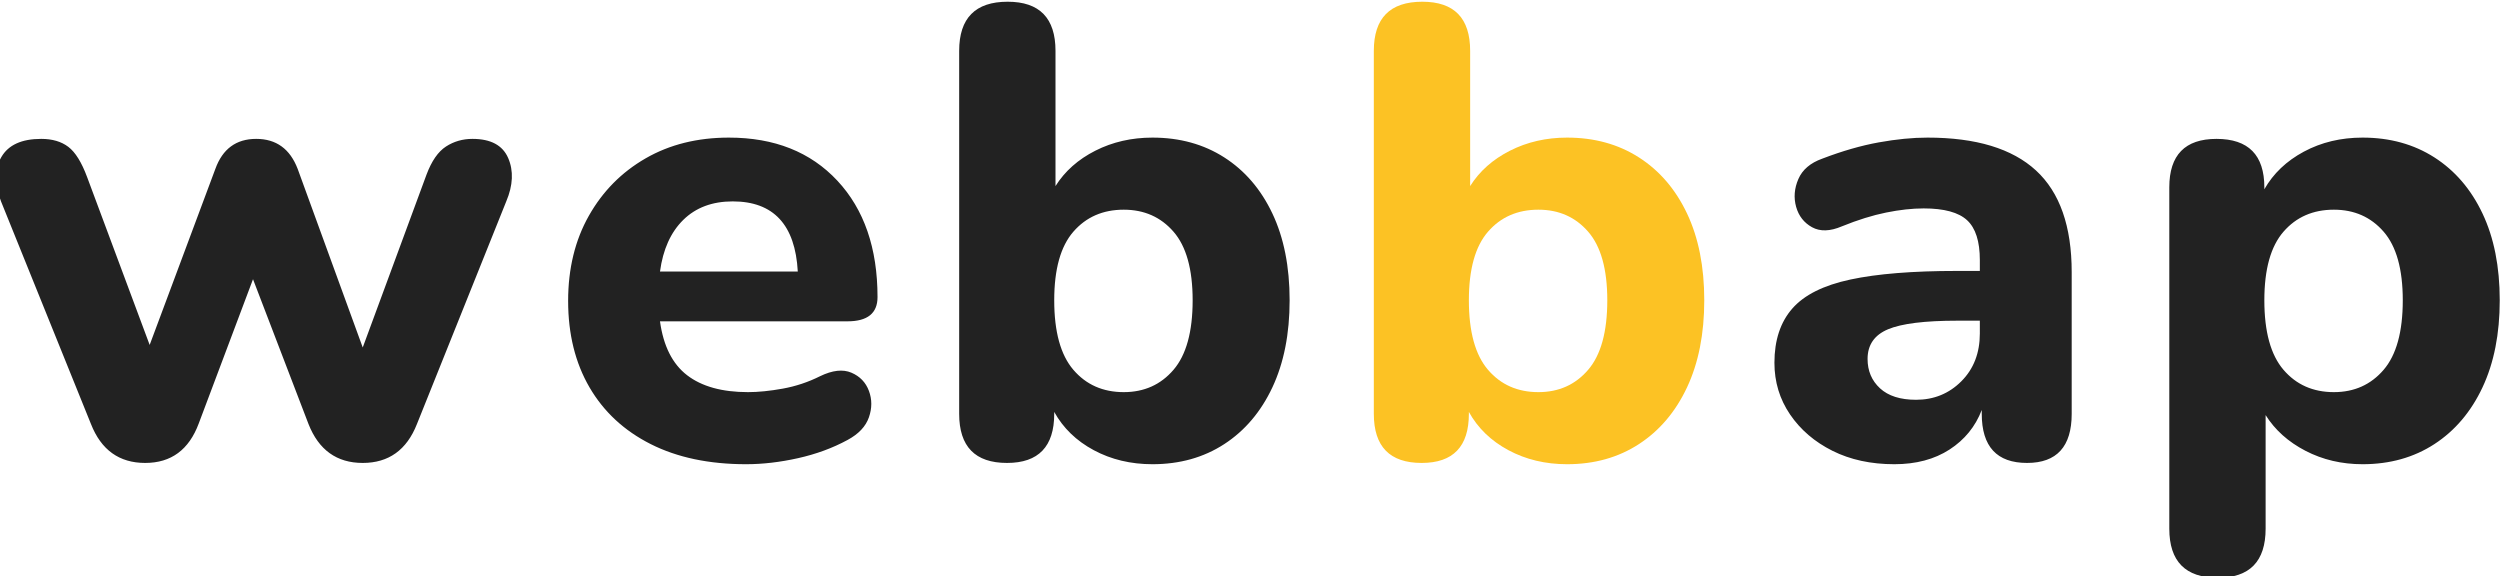 <?xml version="1.0" encoding="UTF-8"?>
<svg width="217px" height="50px" viewBox="0 0 217 50" version="1.1" xmlns="http://www.w3.org/2000/svg" xmlns:xlink="http://www.w3.org/1999/xlink">
    <title>logo--black</title>
    <g id="logo--black" stroke="none" stroke-width="1" fill="none" fill-rule="evenodd">
        <g id="logo" transform="translate(-0.347, 0.15)" fill-rule="nonzero">
            <path d="M12.95,40.033 C10.698,40.033 9.129,38.907 8.243,36.656 L0.436,17.331 C-0.154,15.818 -0.145,14.535 0.464,13.483 C1.073,12.431 2.226,11.905 3.925,11.905 C4.884,11.905 5.669,12.135 6.278,12.597 C6.887,13.058 7.431,13.935 7.911,15.227 L13.338,29.79 L19.041,14.507 C19.668,12.772 20.85,11.905 22.585,11.905 C24.32,11.905 25.519,12.772 26.184,14.507 L31.832,30.011 L37.369,15.006 C37.812,13.824 38.375,13.012 39.057,12.569 C39.74,12.126 40.506,11.905 41.355,11.905 C42.943,11.905 43.976,12.458 44.456,13.566 C44.936,14.673 44.881,15.928 44.29,17.331 L36.538,36.656 C35.652,38.907 34.083,40.033 31.832,40.033 C29.58,40.033 28.011,38.907 27.125,36.656 L22.308,24.086 L17.601,36.6 C16.752,38.889 15.202,40.033 12.95,40.033 Z M65.109,40.144 C61.898,40.144 59.139,39.563 56.832,38.4 C54.524,37.237 52.753,35.594 51.516,33.472 C50.279,31.349 49.661,28.848 49.661,25.969 C49.661,23.164 50.261,20.7 51.461,18.577 C52.66,16.454 54.303,14.793 56.389,13.594 C58.474,12.394 60.883,11.794 63.614,11.794 C67.564,11.794 70.702,13.04 73.028,15.532 C75.353,18.023 76.516,21.392 76.516,25.637 C76.516,27.039 75.648,27.741 73.913,27.741 L57.634,27.741 C57.93,29.882 58.714,31.441 59.988,32.42 C61.261,33.398 63.024,33.887 65.276,33.887 C66.162,33.887 67.167,33.786 68.293,33.583 C69.419,33.379 70.499,33.02 71.532,32.503 C72.603,31.986 73.507,31.884 74.246,32.198 C74.984,32.512 75.492,33.038 75.768,33.776 C76.045,34.515 76.045,35.281 75.768,36.074 C75.492,36.868 74.873,37.523 73.913,38.04 C72.621,38.741 71.191,39.267 69.622,39.618 C68.053,39.969 66.549,40.144 65.109,40.144 Z M63.947,17.331 C62.175,17.331 60.744,17.866 59.655,18.937 C58.566,20.007 57.893,21.502 57.634,23.422 L69.595,23.422 C69.373,19.361 67.49,17.331 63.947,17.331 Z M100.381,40.144 C98.498,40.144 96.8,39.738 95.287,38.926 C93.773,38.114 92.629,37.006 91.854,35.604 L91.854,35.77 C91.854,38.612 90.488,40.033 87.756,40.033 C84.988,40.033 83.603,38.612 83.603,35.77 L83.603,4.264 C83.603,1.421 85.006,0 87.812,0 C90.58,0 91.964,1.421 91.964,4.264 L91.964,16.002 C92.776,14.71 93.93,13.686 95.425,12.929 C96.92,12.172 98.572,11.794 100.381,11.794 C102.743,11.794 104.82,12.366 106.61,13.511 C108.4,14.655 109.794,16.279 110.791,18.383 C111.787,20.487 112.286,22.997 112.286,25.914 C112.286,28.83 111.787,31.349 110.791,33.472 C109.794,35.594 108.4,37.237 106.61,38.4 C104.82,39.563 102.743,40.144 100.381,40.144 Z M97.889,33.887 C99.661,33.887 101.101,33.241 102.208,31.949 C103.315,30.657 103.869,28.645 103.869,25.914 C103.869,23.219 103.315,21.235 102.208,19.961 C101.101,18.688 99.661,18.051 97.889,18.051 C96.08,18.051 94.622,18.688 93.515,19.961 C92.407,21.235 91.854,23.219 91.854,25.914 C91.854,28.645 92.407,30.657 93.515,31.949 C94.622,33.241 96.08,33.887 97.889,33.887 Z M164.777,40.144 C162.747,40.144 160.957,39.756 159.406,38.981 C157.856,38.206 156.628,37.154 155.724,35.825 C154.82,34.496 154.367,33.001 154.367,31.34 C154.367,29.384 154.884,27.815 155.918,26.633 C156.951,25.452 158.631,24.612 160.957,24.114 C163.282,23.616 166.365,23.367 170.204,23.367 L172.197,23.367 L172.197,22.425 C172.197,20.801 171.828,19.647 171.09,18.965 C170.351,18.282 169.096,17.94 167.324,17.94 C166.328,17.94 165.239,18.06 164.057,18.3 C162.876,18.54 161.603,18.937 160.237,19.491 C159.203,19.934 158.336,19.961 157.634,19.574 C156.933,19.186 156.472,18.595 156.25,17.802 C156.029,17.008 156.093,16.205 156.444,15.393 C156.795,14.581 157.487,13.99 158.52,13.621 C160.255,12.957 161.889,12.486 163.421,12.209 C164.953,11.932 166.365,11.794 167.657,11.794 C171.865,11.794 175.002,12.745 177.07,14.646 C179.137,16.547 180.17,19.491 180.17,23.477 L180.17,35.77 C180.17,38.612 178.878,40.033 176.294,40.033 C173.674,40.033 172.363,38.612 172.363,35.77 L172.363,35.437 C171.809,36.877 170.877,38.021 169.567,38.87 C168.256,39.719 166.66,40.144 164.777,40.144 Z M166.66,34.551 C168.21,34.551 169.521,34.016 170.591,32.946 C171.662,31.875 172.197,30.491 172.197,28.793 L172.197,27.685 L170.259,27.685 C167.417,27.685 165.405,27.935 164.224,28.433 C163.042,28.931 162.452,29.79 162.452,31.008 C162.452,32.041 162.812,32.89 163.531,33.555 C164.251,34.219 165.294,34.551 166.66,34.551 Z M192.85,50 C190.045,50 188.642,48.579 188.642,45.736 L188.642,16.113 C188.642,13.307 190.008,11.905 192.74,11.905 C195.508,11.905 196.892,13.307 196.892,16.113 L196.892,16.279 C197.668,14.913 198.812,13.824 200.325,13.012 C201.839,12.2 203.537,11.794 205.42,11.794 C207.782,11.794 209.858,12.366 211.649,13.511 C213.439,14.655 214.833,16.279 215.829,18.383 C216.826,20.487 217.324,22.997 217.324,25.914 C217.324,28.83 216.826,31.349 215.829,33.472 C214.833,35.594 213.439,37.237 211.649,38.4 C209.858,39.563 207.782,40.144 205.42,40.144 C203.611,40.144 201.959,39.756 200.464,38.981 C198.969,38.206 197.815,37.172 197.003,35.88 L197.003,45.736 C197.003,48.579 195.619,50 192.85,50 Z M202.928,33.887 C204.7,33.887 206.139,33.241 207.247,31.949 C208.354,30.657 208.908,28.645 208.908,25.914 C208.908,23.219 208.354,21.235 207.247,19.961 C206.139,18.688 204.7,18.051 202.928,18.051 C201.119,18.051 199.661,18.688 198.554,19.961 C197.446,21.235 196.892,23.219 196.892,25.914 C196.892,28.645 197.446,30.657 198.554,31.949 C199.661,33.241 201.119,33.887 202.928,33.887 Z" id="Combined-Shape" fill="#222222"></path>
            <path d="M136.372,40.144 C134.489,40.144 132.791,39.738 131.278,38.926 C129.764,38.114 128.62,37.006 127.845,35.604 L127.845,35.77 C127.845,38.612 126.479,40.033 123.747,40.033 C120.979,40.033 119.595,38.612 119.595,35.77 L119.595,4.264 C119.595,1.421 120.997,0 123.803,0 C126.571,0 127.956,1.421 127.956,4.264 L127.956,16.002 C128.768,14.71 129.921,13.686 131.416,12.929 C132.911,12.172 134.563,11.794 136.372,11.794 C138.734,11.794 140.811,12.366 142.601,13.511 C144.391,14.655 145.785,16.279 146.782,18.383 C147.778,20.487 148.277,22.997 148.277,25.914 C148.277,28.83 147.778,31.349 146.782,33.472 C145.785,35.594 144.391,37.237 142.601,38.4 C140.811,39.563 138.734,40.144 136.372,40.144 Z M133.88,33.887 C135.652,33.887 137.092,33.241 138.199,31.949 C139.307,30.657 139.86,28.645 139.86,25.914 C139.86,23.219 139.307,21.235 138.199,19.961 C137.092,18.688 135.652,18.051 133.88,18.051 C132.071,18.051 130.613,18.688 129.506,19.961 C128.399,21.235 127.845,23.219 127.845,25.914 C127.845,28.645 128.399,30.657 129.506,31.949 C130.613,33.241 132.071,33.887 133.88,33.887 Z" id="Shape" fill="#FCC224"></path>
        </g>
    </g>
</svg>